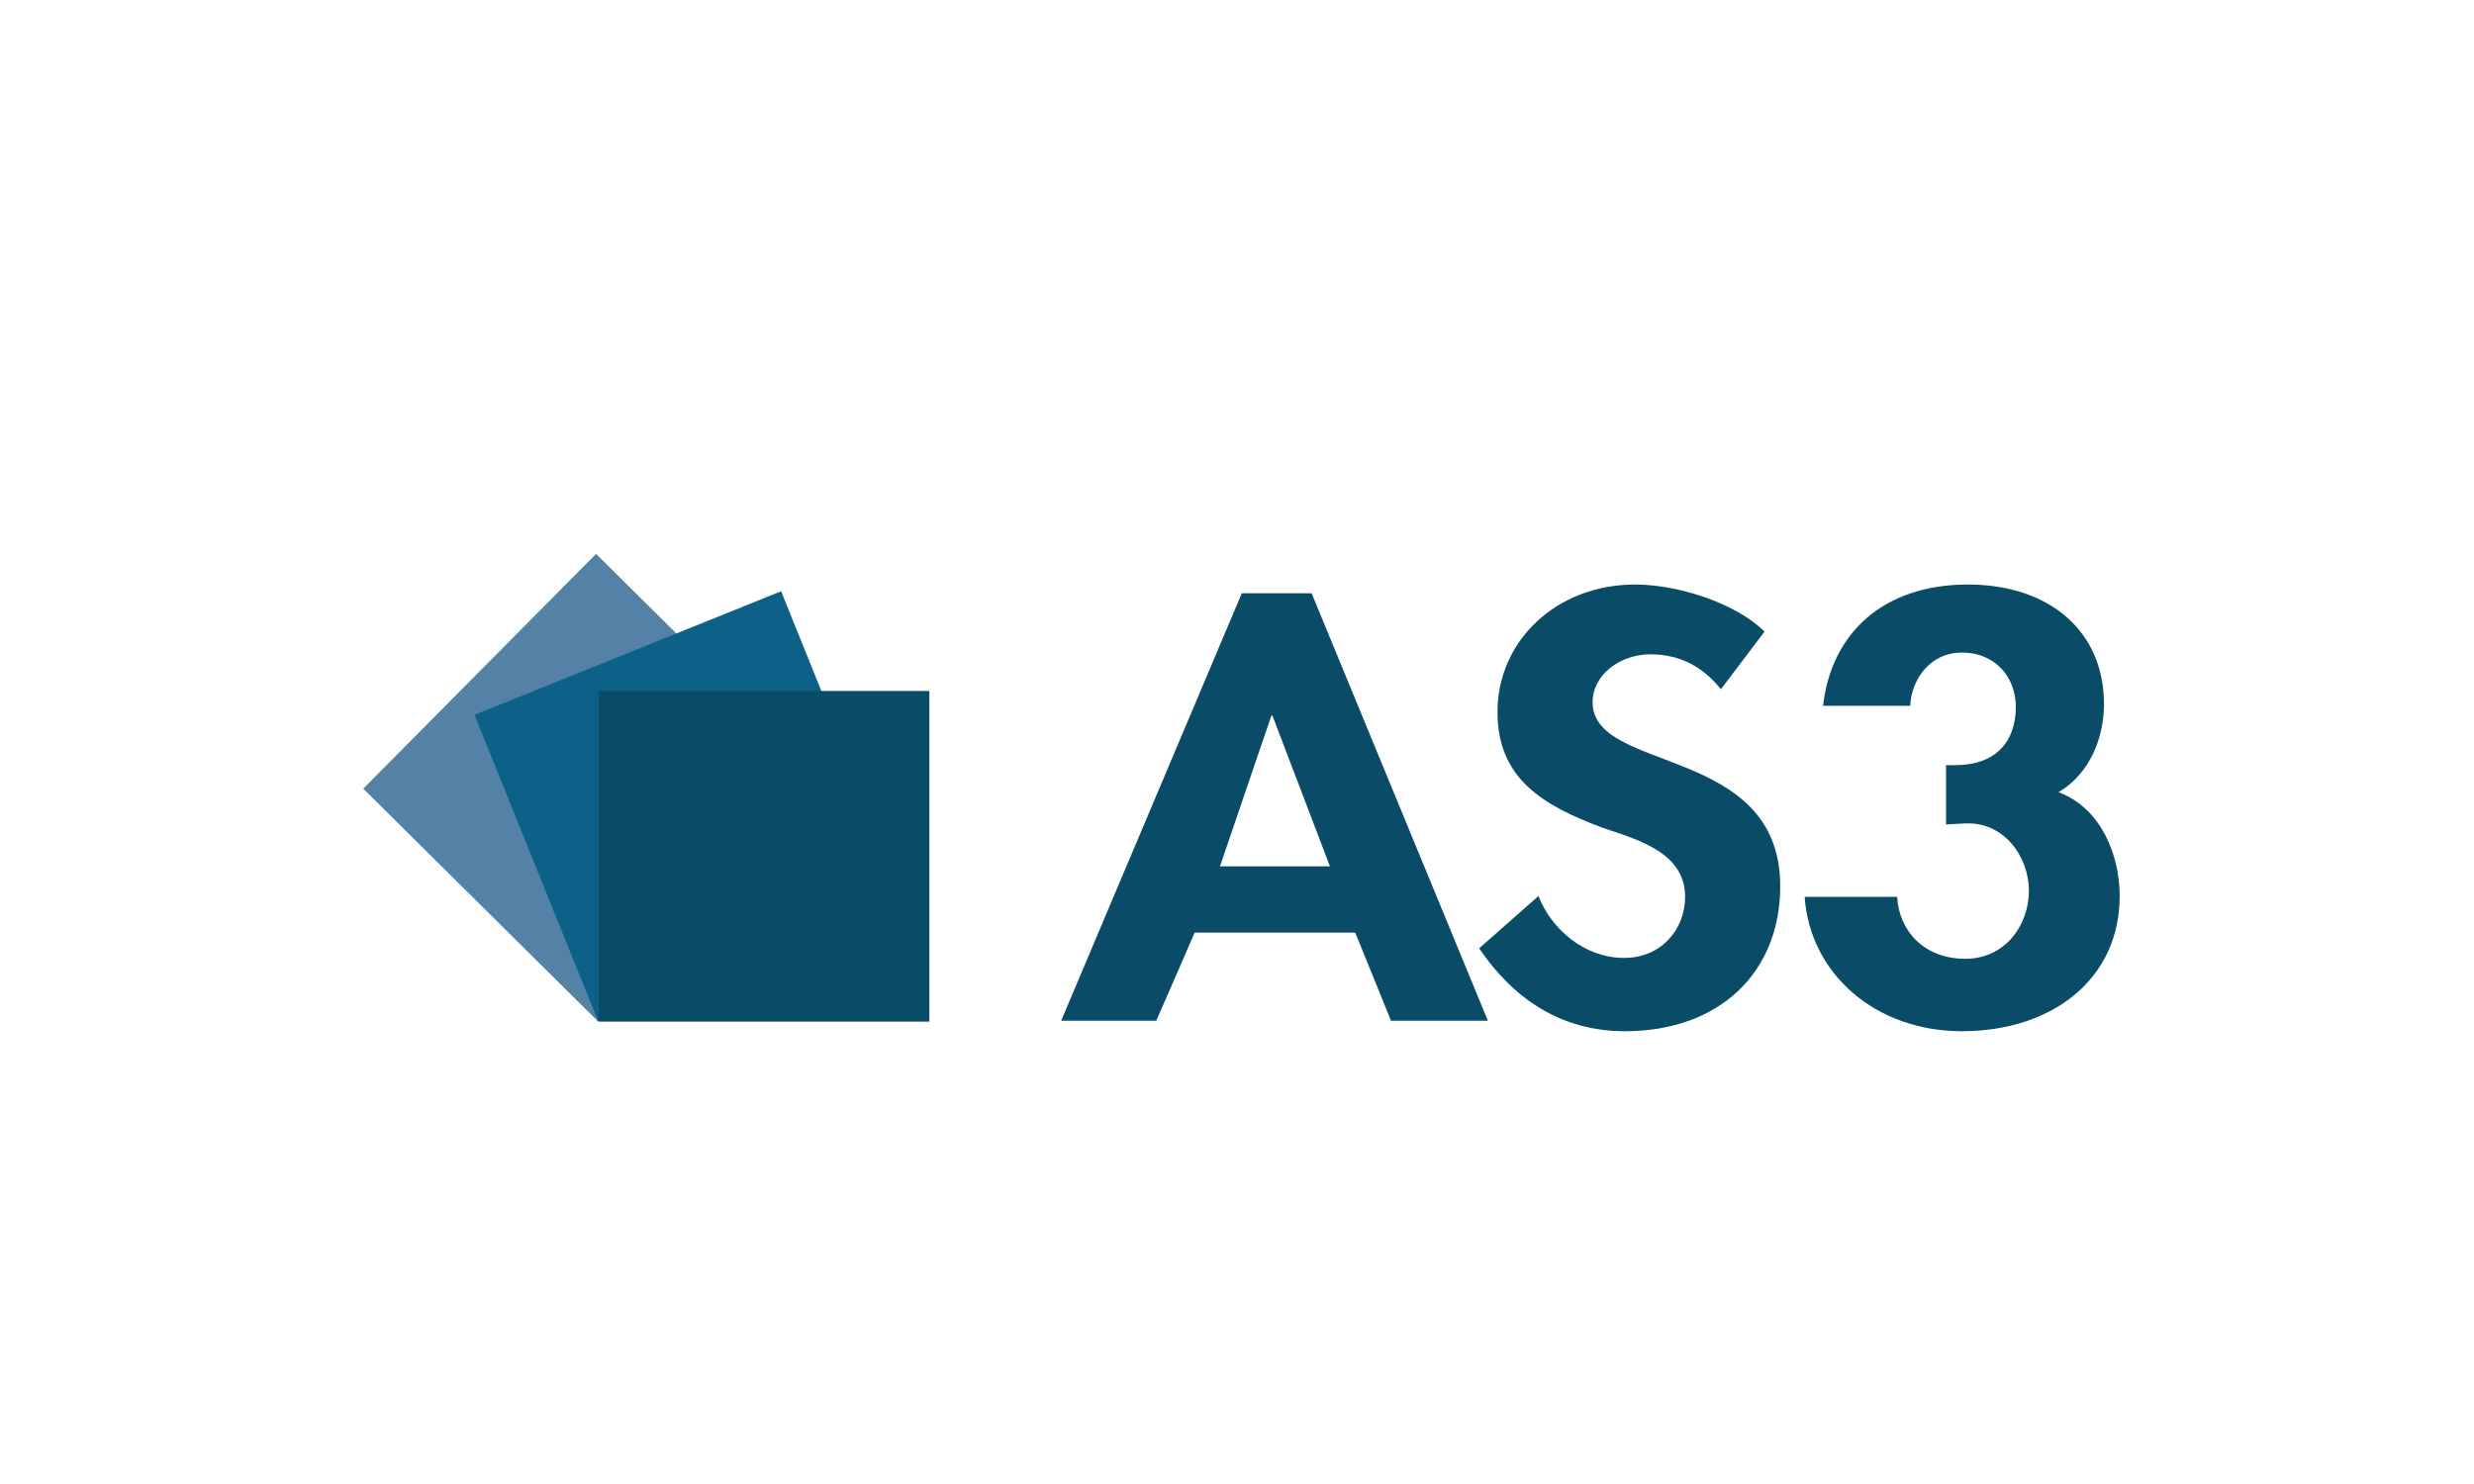<svg xmlns="http://www.w3.org/2000/svg" xmlns:xlink="http://www.w3.org/1999/xlink" version="1.1" id="Layer_1" x="0px" y="0px" viewBox="0 0 283.5 170.1" enable-background="new 0 0 283.5 170.1" xml:space="preserve" width="283.5"  height="170.1" >
<g>
	
		<rect x="49.5" y="71.3" transform="matrix(0.704 -0.71 0.71 0.704 -43.847 75.347)" fill="#5481A6" width="37.9" height="37.9"/>
	
		<rect x="60.1" y="73.5" transform="matrix(0.927 -0.374 0.374 0.927 -28.825 36.285)" fill="#0D6188" width="37.9" height="37.9"/>
	<rect x="68.6" y="79.2" fill="#0A4B67" width="37.9" height="37.9"/>
	<path fill="#0A4B67" d="M136.9,106.9l-4.4,10.1h-10.9l20.7-49h8l20.2,49h-11.1l-4.1-10.1H136.9z M145.8,82h-0.1l-5.9,17.3h12.6   L145.8,82z"/>
	<path fill="#0A4B67" d="M197.2,79c-2-2.5-4.6-4-8.1-4c-3.4,0-6.6,2.3-6.6,5.5c0,8.2,21.5,4.8,21.5,21.1c0,9.7-6.8,16.6-17.8,16.6   c-7.5,0-12.9-3.9-16.7-9.5l6.8-6c1.4,3.7,5.2,7.1,9.8,7.1c4.3,0,7-3.3,7-7c0-5-5.2-6.5-9.4-7.9c-7-2.6-12.1-5.7-12.1-13.3   c0-8.1,6.7-14.6,15.8-14.6c4.8,0,11.5,2.1,14.8,5.4L197.2,79z"/>
	<path fill="#0A4B67" d="M208.9,81c0.9-8.4,6.9-14,16.6-14c9.4,0,15.6,5.4,15.6,13.7c0,3.7-1.5,7.9-5.2,10.1c5,1.9,7,7.4,7,11.9   c0,9.5-7.7,15.5-18.1,15.5c-9.9,0-17.4-6.6-18-15.4h10.6c0.2,3.9,3.1,7.1,7.8,7.1c4.7,0,7.3-4,7.3-7.8c0-3.9-2.9-8.1-7.6-7.7   l-1.9,0.1v-6.8h1.1c4.5,0,6.9-2.6,6.9-6.7c0-3.2-2.2-6.2-6.2-6.2c-3.7,0-5.8,3.2-5.9,6.1H208.9z"/>
</g>
</svg>